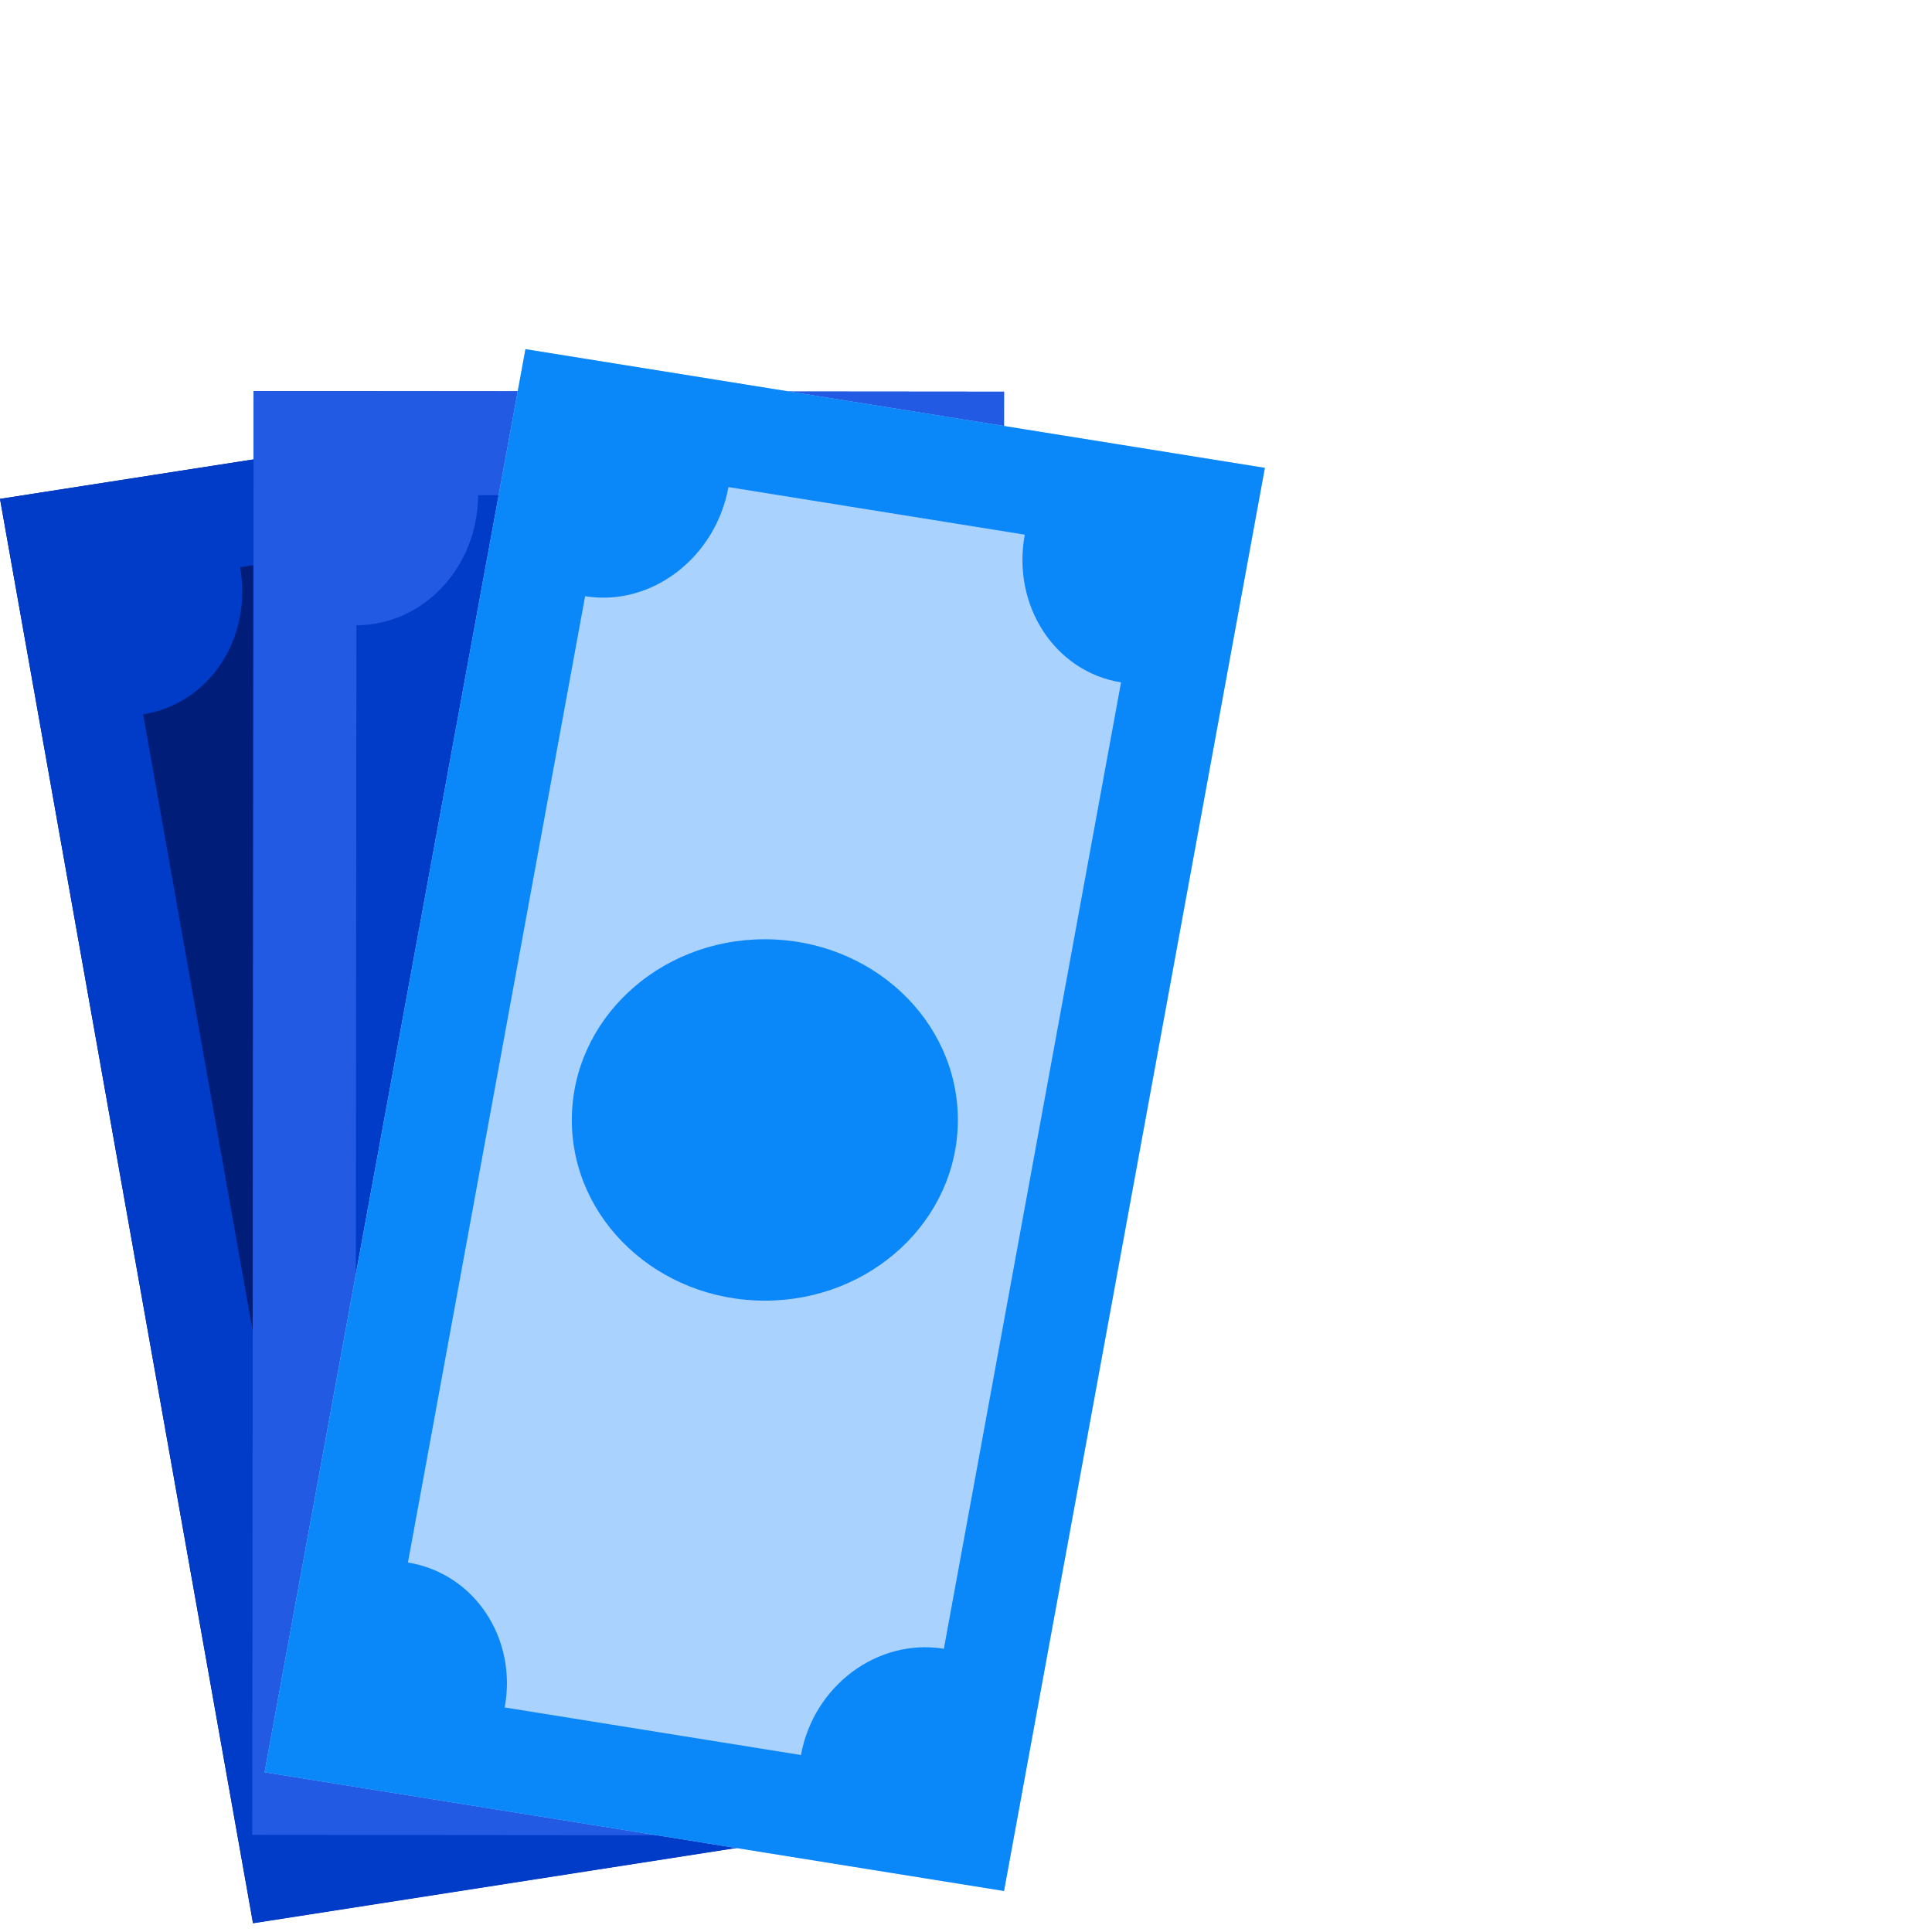 <svg width="88" height="88" viewBox="0 0 88 88" fill="none" xmlns="http://www.w3.org/2000/svg">
<path d="M0 22.723L4.927 50.476L7.05 62.424L11.521 87.593L45.233 82.344L40.763 57.175L38.639 45.227L33.712 17.474L0 22.723Z" fill="#001E79"/>
<path d="M0 22.723L11.531 87.603L45.243 82.354L33.712 17.474L0 22.723ZM38.766 72.772C35.751 73.239 33.765 76.181 34.328 79.352L20.822 81.46C20.259 78.299 17.36 76.112 14.345 76.589L6.519 32.534C9.535 32.066 11.51 29.064 10.937 25.834L24.443 23.727C25.016 26.957 27.925 29.204 30.941 28.727L38.766 72.782V72.772Z" fill="#003CC8"/>
<path d="M22.616 60.764C27.472 60.764 31.408 57.079 31.408 52.533C31.408 47.988 27.472 44.303 22.616 44.303C17.761 44.303 13.825 47.988 13.825 52.533C13.825 57.079 17.761 60.764 22.616 60.764Z" fill="#003CC8"/>
<path d="M11.552 17.812L11.521 45.953L11.51 58.06L11.489 83.587L45.668 83.617L45.689 58.09L45.7 45.983L45.732 17.842L11.552 17.812Z" fill="#003CC8"/>
<path d="M11.552 17.812L11.489 83.577L45.668 83.607L45.732 17.842L11.552 17.812ZM40.964 73.169C37.906 73.169 35.432 75.764 35.422 78.965H21.724C21.724 75.744 19.25 73.149 16.192 73.139L16.235 28.478C19.293 28.478 21.767 25.824 21.777 22.554H35.475C35.475 25.844 37.949 28.498 41.007 28.508L40.964 73.169Z" fill="#235AE4"/>
<path d="M28.605 58.945C33.46 58.945 37.397 55.26 37.397 50.714C37.397 46.169 33.46 42.484 28.605 42.484C23.749 42.484 19.813 46.169 19.813 50.714C19.813 55.26 23.749 58.945 28.605 58.945Z" fill="#003CC8"/>
<path d="M23.933 15.904L18.847 43.637L16.66 55.565L12.051 80.724L45.732 86.132L50.35 60.983L52.538 49.044L57.613 21.311L23.933 15.904Z" fill="#AAD2FF"/>
<path d="M23.933 15.904L12.051 80.724L45.732 86.132L57.613 21.311L23.933 15.904ZM42.982 75.098C39.966 74.611 37.057 76.788 36.483 79.939L22.988 77.772C23.572 74.611 21.597 71.659 18.581 71.171L26.651 27.156C29.667 27.643 32.587 25.416 33.181 22.186L46.677 24.353C46.082 27.583 48.046 30.595 51.062 31.082L42.992 75.098H42.982Z" fill="#0A87F8"/>
<path d="M34.837 59.243C39.693 59.243 43.629 55.558 43.629 51.013C43.629 46.467 39.693 42.782 34.837 42.782C29.982 42.782 26.046 46.467 26.046 51.013C26.046 55.558 29.982 59.243 34.837 59.243Z" fill="#0A87F8"/>
</svg>
